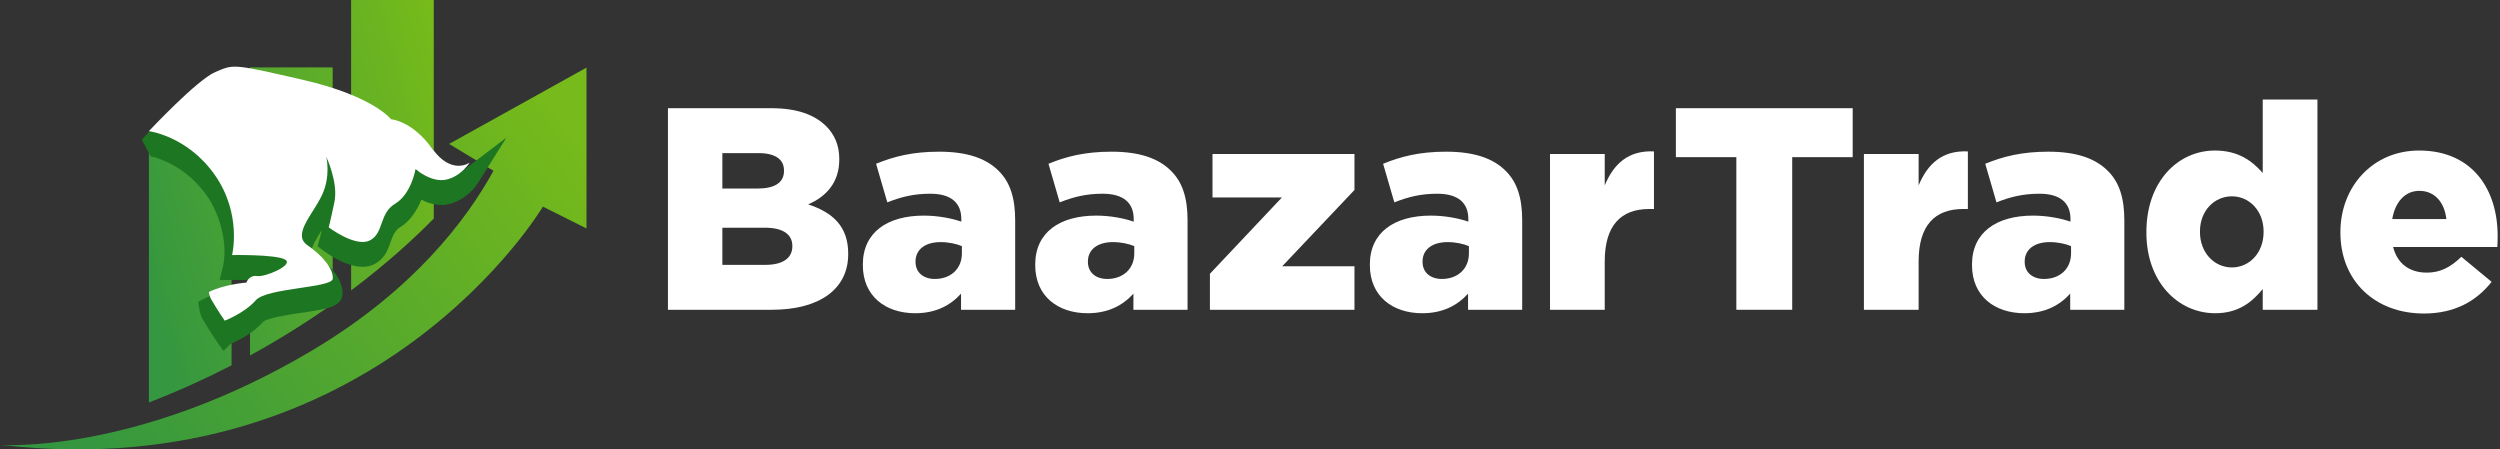 <svg width="573" height="103" viewBox="0 0 573 103" fill="none" xmlns="http://www.w3.org/2000/svg">
<rect x="0" y="0" width="573" height="103" fill="#333333" stroke="none"/>
<path d="M153.092 71V24.8H176.786C182.594 24.8 186.686 26.252 189.392 28.958C191.24 30.806 192.362 33.248 192.362 36.416V36.548C192.362 41.894 189.326 45.062 185.234 46.844C190.844 48.692 194.408 51.86 194.408 58.13V58.262C194.408 66.182 187.94 71 176.918 71H153.092ZM165.566 43.214H173.618C177.512 43.214 179.69 41.894 179.69 39.188V39.056C179.69 36.548 177.71 35.096 173.882 35.096H165.566V43.214ZM165.566 60.704H175.466C179.36 60.704 181.604 59.186 181.604 56.48V56.348C181.604 53.84 179.624 52.19 175.334 52.19H165.566V60.704Z" fill="white"/>
<path d="M209.775 71.792C202.977 71.792 197.763 67.898 197.763 60.77V60.638C197.763 53.246 203.373 49.418 211.755 49.418C215.055 49.418 218.289 50.078 220.335 50.804V50.21C220.335 46.514 218.025 44.402 213.207 44.402C209.445 44.402 206.541 45.128 203.373 46.382L200.799 37.538C204.825 35.888 209.115 34.766 215.253 34.766C221.655 34.766 226.011 36.284 228.849 39.122C231.555 41.762 232.677 45.458 232.677 50.474V71H220.269V67.304C217.827 70.01 214.461 71.792 209.775 71.792ZM214.263 63.938C217.893 63.938 220.467 61.628 220.467 58.064V56.414C219.213 55.886 217.431 55.49 215.583 55.49C211.953 55.49 209.841 57.272 209.841 59.912V60.044C209.841 62.486 211.689 63.938 214.263 63.938Z" fill="white"/>
<path d="M249.285 71.792C242.487 71.792 237.273 67.898 237.273 60.77V60.638C237.273 53.246 242.883 49.418 251.265 49.418C254.565 49.418 257.799 50.078 259.845 50.804V50.21C259.845 46.514 257.535 44.402 252.717 44.402C248.955 44.402 246.051 45.128 242.883 46.382L240.309 37.538C244.335 35.888 248.625 34.766 254.763 34.766C261.165 34.766 265.521 36.284 268.359 39.122C271.065 41.762 272.187 45.458 272.187 50.474V71H259.779V67.304C257.337 70.01 253.971 71.792 249.285 71.792ZM253.773 63.938C257.403 63.938 259.977 61.628 259.977 58.064V56.414C258.723 55.886 256.941 55.49 255.093 55.49C251.463 55.49 249.351 57.272 249.351 59.912V60.044C249.351 62.486 251.199 63.938 253.773 63.938Z" fill="white"/>
<path d="M277.311 71V62.75L293.811 45.26H277.905V35.294H310.443V43.544L293.877 61.034H310.443V71H277.311Z" fill="white"/>
<path d="M325.984 71.792C319.186 71.792 313.972 67.898 313.972 60.77V60.638C313.972 53.246 319.582 49.418 327.964 49.418C331.264 49.418 334.498 50.078 336.544 50.804V50.21C336.544 46.514 334.234 44.402 329.416 44.402C325.654 44.402 322.75 45.128 319.582 46.382L317.008 37.538C321.034 35.888 325.324 34.766 331.462 34.766C337.864 34.766 342.22 36.284 345.058 39.122C347.764 41.762 348.886 45.458 348.886 50.474V71H336.478V67.304C334.036 70.01 330.67 71.792 325.984 71.792ZM330.472 63.938C334.102 63.938 336.676 61.628 336.676 58.064V56.414C335.422 55.886 333.64 55.49 331.792 55.49C328.162 55.49 326.05 57.272 326.05 59.912V60.044C326.05 62.486 327.898 63.938 330.472 63.938Z" fill="white"/>
<path d="M355.264 71V35.294H367.804V42.488C369.85 37.604 373.15 34.436 379.09 34.7V47.9H378.034C371.5 47.9 367.804 51.662 367.804 59.912V71H355.264Z" fill="white"/>
<path d="M397.971 71V36.02H384.111V24.8H424.635V36.02H410.775V71H397.971Z" fill="white"/>
<path d="M427.209 71V35.294H439.749V42.488C441.795 37.604 445.095 34.436 451.035 34.7V47.9H449.979C443.445 47.9 439.749 51.662 439.749 59.912V71H427.209Z" fill="white"/>
<path d="M463.994 71.792C457.196 71.792 451.982 67.898 451.982 60.77V60.638C451.982 53.246 457.592 49.418 465.974 49.418C469.274 49.418 472.508 50.078 474.554 50.804V50.21C474.554 46.514 472.244 44.402 467.426 44.402C463.664 44.402 460.76 45.128 457.592 46.382L455.018 37.538C459.044 35.888 463.334 34.766 469.472 34.766C475.874 34.766 480.23 36.284 483.068 39.122C485.774 41.762 486.896 45.458 486.896 50.474V71H474.488V67.304C472.046 70.01 468.68 71.792 463.994 71.792ZM468.482 63.938C472.112 63.938 474.686 61.628 474.686 58.064V56.414C473.432 55.886 471.65 55.49 469.802 55.49C466.172 55.49 464.06 57.272 464.06 59.912V60.044C464.06 62.486 465.908 63.938 468.482 63.938Z" fill="white"/>
<path d="M507.728 71.792C499.28 71.792 491.954 64.73 491.954 53.312V53.18C491.954 41.564 499.214 34.502 507.662 34.502C513.074 34.502 516.242 36.944 518.618 39.65V22.82H531.158V71H518.618V66.248C516.176 69.218 513.074 71.792 507.728 71.792ZM511.556 61.298C515.582 61.298 518.816 57.932 518.816 53.18V53.048C518.816 48.362 515.582 44.996 511.556 44.996C507.53 44.996 504.23 48.296 504.23 53.048V53.18C504.23 57.932 507.53 61.298 511.556 61.298Z" fill="white"/>
<path d="M555.563 71.858C544.343 71.858 536.423 64.4 536.423 53.312V53.18C536.423 42.752 543.881 34.502 554.441 34.502C566.783 34.502 572.459 43.544 572.459 54.038C572.459 54.83 572.459 55.754 572.393 56.612H548.501C549.491 60.506 552.329 62.486 556.223 62.486C559.193 62.486 561.569 61.364 564.143 58.856L571.073 64.598C567.641 68.954 562.691 71.858 555.563 71.858ZM548.303 50.21H560.711C560.249 46.25 557.939 43.742 554.507 43.742C551.207 43.742 548.963 46.316 548.303 50.21Z" fill="white"/>
<path d="M34.132 30.054H53.075V83.727C47.247 86.733 40.93 89.615 34.132 92.248V30.054ZM57.304 15.444H76.248V69.649C70.732 73.557 64.414 77.591 57.304 81.481V15.444ZM80.476 0H99.419V50.087C95.47 54.12 89.138 60.053 80.476 66.561V0Z" fill="url(#paint0_linear_68_13)"/>
<path d="M0.212 101.972C0.212 101.972 31.454 104.221 71.693 80.228C94.819 66.439 106.963 50.34 113.112 39.139L102.935 32.99L134.427 15.495L134.426 52.361L124.429 47.362C124.429 47.362 86.189 111.844 0.212 101.972Z" fill="url(#paint1_linear_68_13)"/>
<path d="M73.756 52.736C72.818 54.207 71.225 56.778 71.431 57.542C71.461 57.655 71.654 57.796 71.739 57.855C74.621 59.826 78.83 63.681 78.493 67.549C78.293 69.847 75.68 70.512 73.829 70.903C71.756 71.34 69.612 71.605 67.516 71.927C66.24 72.123 61.142 72.915 60.293 73.772C58.341 76.013 55.506 77.653 52.79 78.854L51.196 80.448L49.678 78.247C48.561 76.63 47.479 74.934 46.499 73.235C46.062 72.478 45.809 71.626 45.671 70.767L45.415 69.168L46.855 68.43C49.221 67.219 52.333 66.501 55.108 66.151C56.08 64.944 57.641 64.3 59.222 64.538C59.473 64.548 59.893 64.462 60.38 64.317C57.672 64.147 54.421 64.148 53.224 64.165L50.336 64.203L51.031 61.4C52.343 56.104 50.487 49.26 47.441 44.897C45.247 41.752 42.369 39.188 38.94 37.462C37.811 36.893 35.9 36.094 34.483 35.822L32.506 32.006C35.848 28.438 44.326 19.689 48.497 17.928C49.434 17.532 50.369 17.106 51.355 16.843C53.334 16.313 55.322 16.547 57.313 16.878C61.475 17.569 65.743 18.639 69.858 19.585C75.134 20.798 86.433 24.146 90.771 28.721C94.714 29.471 98.637 33.165 100.789 36.151C101.806 37.562 104.322 40.298 106.345 38.933L116.079 31.535L109.56 41.904C108.101 44.245 105.414 46.245 102.721 46.828C100.704 47.263 98.493 46.754 96.561 45.779C95.565 48.33 93.89 50.769 91.717 52.073C88.934 53.743 89.997 58.394 85.795 60.554C82.202 62.403 76.909 59.574 73.991 57.357L72.778 56.434L73.197 54.97C73.402 54.252 73.585 53.499 73.756 52.736Z" fill="#1D7722"/>
<path fill-rule="evenodd" clip-rule="evenodd" d="M47.871 66.937C47.973 67.57 48.148 68.16 48.428 68.645C49.83 71.074 51.512 73.504 51.512 73.504C51.512 73.504 56.09 71.729 58.613 68.832C61.136 65.935 76.087 66.029 76.274 63.88C76.461 61.73 74.031 58.647 70.481 56.217C66.93 53.788 71.602 49.303 73.751 44.817C75.9 40.332 74.779 35.94 74.779 35.94C74.779 35.94 77.582 41.827 76.648 46.312C75.713 50.798 75.34 52.106 75.34 52.106C75.34 52.106 81.507 56.778 84.777 55.096C88.048 53.414 86.833 48.929 90.571 46.686C94.308 44.443 95.243 38.743 95.243 38.743C95.243 38.743 98.793 41.92 102.251 41.173C105.708 40.425 107.67 37.248 107.67 37.248C107.67 37.248 103.559 40.332 98.98 33.978C94.402 27.624 89.636 27.344 89.636 27.344C89.636 27.344 85.619 22.017 69.36 18.28C53.101 14.542 53.568 14.729 49.363 16.505C45.159 18.28 34.132 30.054 34.132 30.054C34.132 30.054 43.009 31.175 49.27 40.145C55.53 49.115 53.194 58.46 53.194 58.46C53.194 58.46 63.192 58.273 65.342 59.487C67.491 60.702 60.81 63.552 58.941 63.272C57.072 62.991 56.465 64.767 56.465 64.767C56.464 64.767 51.318 65.172 47.871 66.937Z" fill="white"/>
<defs>
<linearGradient id="paint0_linear_68_13" x1="34.424" y1="63.598" x2="116.882" y2="41.504" gradientUnits="userSpaceOnUse">
<stop stop-color="#35973F"/>
<stop offset="1" stop-color="#7DBE17"/>
</linearGradient>
<linearGradient id="paint1_linear_68_13" x1="9.423" y1="89.476" x2="116.005" y2="10.088" gradientUnits="userSpaceOnUse">
<stop stop-color="#34973F"/>
<stop offset="1" stop-color="#76BA1B"/>
</linearGradient>
</defs>
</svg>
